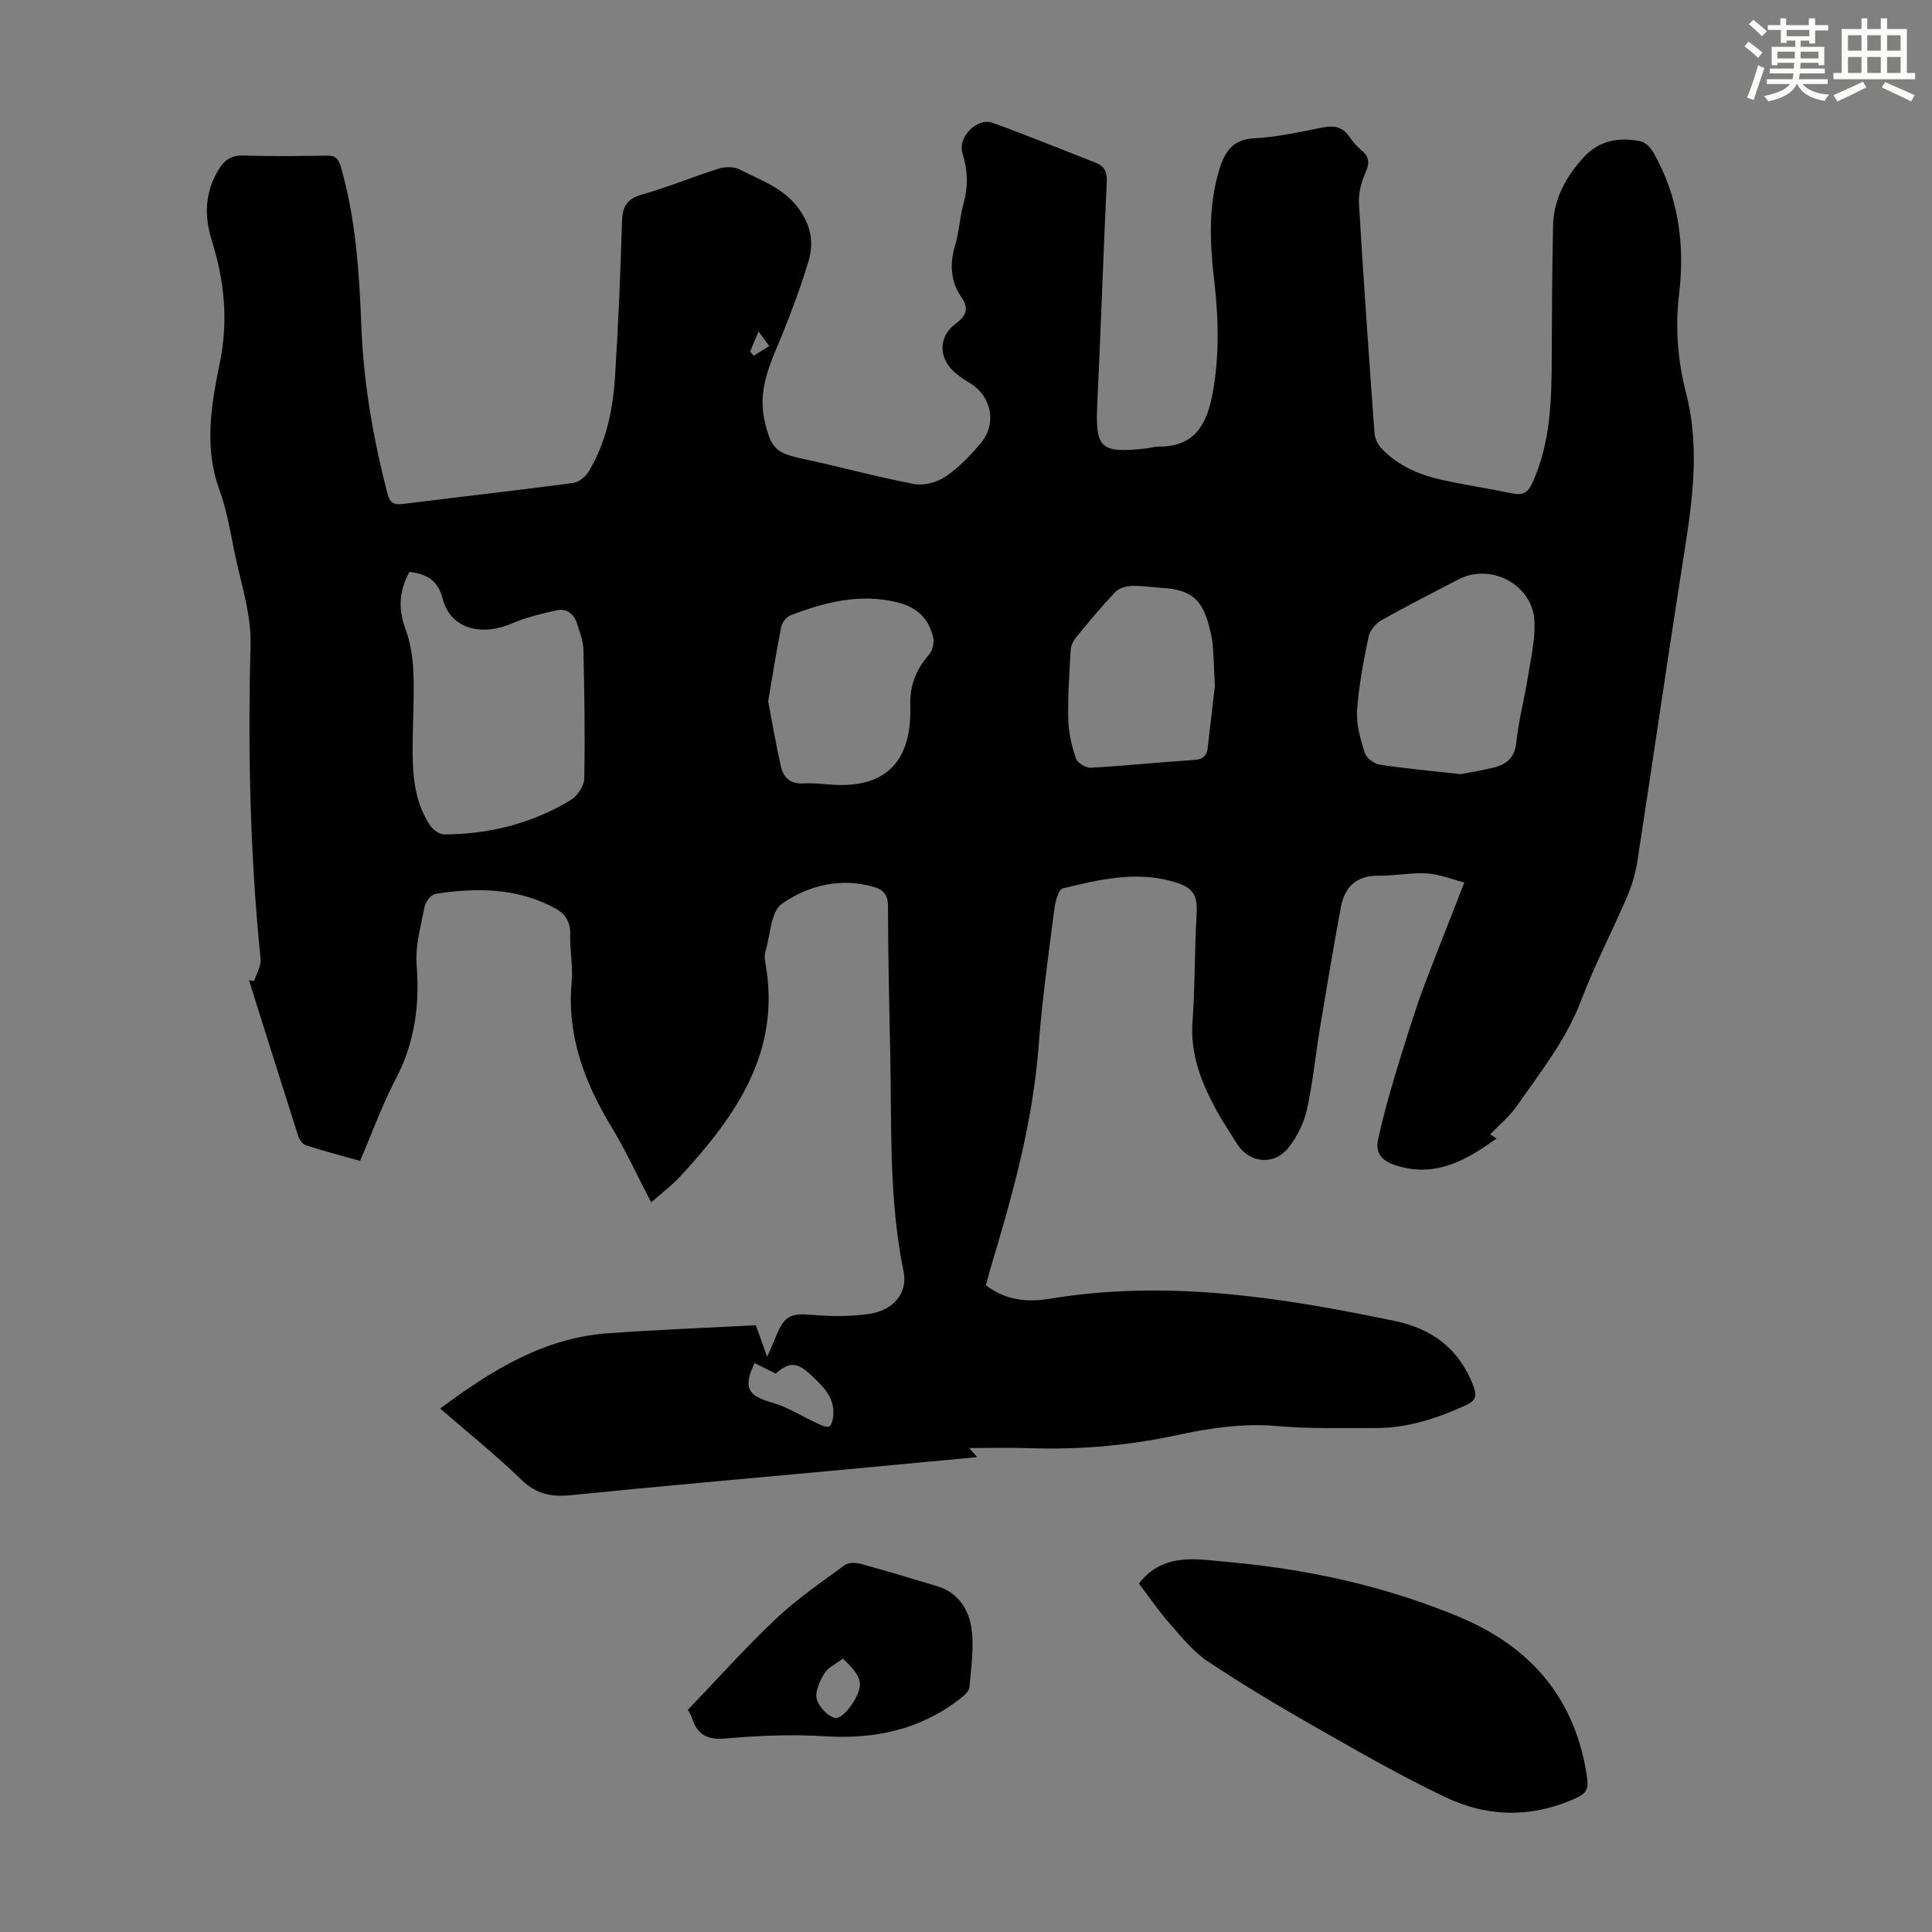 <svg enable-background="new 0 0 400 400" viewBox="0 0 400 400" xmlns="http://www.w3.org/2000/svg"><rect x="0" y="0" width="400" height="400" fill="#808080" stroke="none"/><g fill="#010000"><path d="m308.52 234.86c.27.17.7.45 1.32.85-6.21 4.48-12.49 8.09-20.53 5.67-2.81-.84-4.67-2.28-3.99-5.46.72-3.35 1.6-6.67 2.54-9.97 1.22-4.27 2.54-8.52 3.89-12.75 1.02-3.18 2.06-6.37 3.25-9.49 2.58-6.78 5.26-13.53 8.18-21-2.74-.7-5.22-1.74-7.77-1.88-3.32-.19-6.69.52-10.03.48-4.62-.05-7 2.37-7.78 6.55-1.54 8.33-2.94 16.69-4.33 25.06-.93 5.62-1.47 11.32-2.7 16.87-.61 2.74-2.01 5.51-3.73 7.74-3 3.87-8.23 3.32-10.74-.74-1.41-2.28-2.94-4.51-4.22-6.86-3.14-5.74-5.48-11.64-4.98-18.48.54-7.36.4-14.77.85-22.14.28-4.54-1.16-5.75-5.21-6.87-7.57-2.11-15.12-.29-22.51 1.49-.92.22-1.57 2.88-1.77 4.49-1.19 9.32-2.51 18.64-3.21 28-1.2 15.97-5.46 31.22-10.05 46.43-.32 1.06-.57 2.13-.88 3.26 4.02 3.09 8.57 3.56 13.16 2.79 24.23-4.02 47.93-.33 71.56 4.61 7.81 1.63 13.37 5.89 16.23 13.5.73 1.95.51 2.97-1.52 3.9-5.96 2.72-12.08 4.77-18.7 4.75-6.83-.02-13.68.19-20.47-.41-7.17-.63-14.08.45-20.95 1.93-10.14 2.19-20.34 3-30.67 2.64-3.89-.13-7.79-.02-12.11-.02.66.75 1.04 1.17 1.66 1.88-9.72.91-19.15 1.81-28.6 2.69-18.5 1.71-37.01 3.32-55.49 5.19-4.06.41-7.17-.2-10.24-3.17-5.29-5.12-11.06-9.75-16.84-14.77 10.58-7.87 21.39-14.62 34.72-15.58 10.14-.73 20.31-1.12 30.63-1.66.8 2.23 1.45 4.07 2.34 6.54.8-1.84 1.41-3.2 1.98-4.59 1.62-3.94 3.07-4.48 7.24-4.11 3.96.35 8.05.39 11.96-.2 5.1-.78 7.96-4.43 7.07-8.75-3.1-15.04-2.44-30.29-2.77-45.48-.22-10.07-.44-20.14-.46-30.21 0-2.25-.96-3.36-2.8-3.91-6.94-2.06-13.63-.39-19.15 3.43-2.3 1.59-2.39 6.4-3.4 9.78-.22.72-.21 1.58-.07 2.33 3.41 18.44-6.02 31.8-17.54 44.3-1.72 1.87-3.8 3.42-6.07 5.43-2.84-5.44-5.24-10.7-8.22-15.62-5.62-9.28-9.27-18.95-8.24-30.05.3-3.2-.4-6.48-.3-9.72.08-2.59-.95-4.31-3.07-5.47-7.86-4.29-16.29-4.33-24.81-3.02-.89.14-2.05 1.58-2.25 2.58-.79 4.02-1.98 8.16-1.67 12.15.65 8.36-.39 16.11-4.34 23.62-2.79 5.32-4.83 11.03-7.37 16.94-3.81-1.07-7.56-2.05-11.24-3.24-.67-.22-1.33-1.17-1.57-1.92-3.44-10.74-6.8-21.5-10.19-32.25.35.06.7.11 1.06.17.47-1.53 1.49-3.11 1.34-4.58-2.19-21.64-2.65-43.3-2.07-65.04.17-6.43-2.08-12.93-3.37-19.37-.86-4.27-1.59-8.63-3.08-12.69-3.24-8.89-1.68-17.69.1-26.42 1.76-8.61.93-16.89-1.66-25.13-1.63-5.16-1.47-10.12 1.44-14.85 1.21-1.97 2.7-2.92 5.18-2.84 5.7.2 11.42.12 17.13.03 1.76-.03 2.44.56 2.94 2.29 3.14 10.86 3.82 22.04 4.26 33.21.46 11.69 2.46 23.09 5.37 34.38.52 2 1.28 2.48 3.2 2.24 11.77-1.47 23.56-2.79 35.31-4.35 1.17-.15 2.55-1.32 3.2-2.4 3.59-5.99 4.99-12.69 5.43-19.53.69-10.72 1.13-21.45 1.45-32.19.09-3.13 1.02-4.73 4.21-5.62 5.37-1.5 10.55-3.69 15.88-5.36 1.32-.41 3.18-.38 4.37.24 4.09 2.14 8.5 3.55 11.68 7.5 2.96 3.68 3.68 7.48 2.46 11.5-1.9 6.27-4.26 12.42-6.81 18.45-2.01 4.75-3.45 9.42-2.25 14.62 1.34 5.77 2.34 6.61 8.18 7.86 7.62 1.62 15.15 3.72 22.8 5.15 2.04.38 4.77-.37 6.52-1.57 2.73-1.86 5.12-4.37 7.26-6.93 3.33-3.98 2.22-9.58-2.11-12.29-1.14-.71-2.29-1.44-3.29-2.31-3.4-2.98-3.43-7.44.16-10.06 2.25-1.65 2.8-3.21 1.21-5.52-2.33-3.37-2.42-6.96-1.28-10.82.82-2.77.94-5.75 1.71-8.54.99-3.57.9-6.98-.22-10.5-1.03-3.26 3.06-7.4 6.26-6.24 7.14 2.59 14.17 5.47 21.25 8.23 1.74.68 2.48 1.73 2.38 3.82-.73 15.31-1.23 30.63-1.96 45.94-.45 9.43.57 10.49 10.1 9.42.89-.1 1.77-.39 2.65-.38 7.46.04 9.96-4.68 11.13-11.09 1.43-7.81 1.22-15.57.31-23.39-.9-7.7-1.24-15.4 1.09-22.96 1.13-3.66 2.79-6.19 7.32-6.4 4.77-.22 9.51-1.35 14.23-2.26 2.36-.45 4.1 0 5.45 2.07.67 1.02 1.54 1.95 2.47 2.74 1.63 1.39 1.6 2.71.74 4.65-.87 1.94-1.44 4.25-1.32 6.35.94 15.86 2.06 31.71 3.22 47.55.08 1.09.7 2.35 1.46 3.15 3.44 3.61 7.87 5.47 12.63 6.51 4.81 1.05 9.68 1.8 14.5 2.78 2.07.42 3.16-.13 4.09-2.18 3.79-8.31 3.98-17.11 4.01-25.98.03-9.06.09-18.12.27-27.17.11-5.65 2.7-10.33 6.45-14.37 3.19-3.44 7.35-4.12 11.74-3.18.99.21 2.03 1.31 2.58 2.27 5.19 9.09 6.55 19.07 5.34 29.21-.85 7.07-.3 13.9 1.42 20.58 3.12 12.11 1.08 23.93-.8 35.86-3.19 20.33-6.12 40.69-9.26 61.03-.39 2.5-1.1 5.03-2.1 7.35-3.09 7.19-6.74 14.15-9.51 21.45-3.11 8.21-8.46 14.92-13.36 21.96-1.5 2.17-3.64 3.91-5.52 5.87zm-223.77-116.45c-2.08 3.88-2.36 7.58-.84 11.7 1.06 2.86 1.57 6.05 1.68 9.11.2 5.47-.18 10.95-.16 16.42.02 5.4.53 10.76 3.72 15.38.59.85 1.87 1.74 2.82 1.74 9.33-.04 18.16-2.26 26.16-7.1 1.38-.83 2.8-2.91 2.83-4.43.19-8.92.03-17.85-.17-26.77-.04-1.73-.74-3.47-1.25-5.17-.62-2.07-2.09-3.4-4.23-2.94-3.21.69-6.45 1.5-9.46 2.78-6.52 2.76-12.7.81-14.2-5.16-.94-3.7-3.16-5.15-6.9-5.56zm217.7 41.87c1.78-.35 4.31-.74 6.79-1.36 2.66-.66 4.37-2.02 4.7-5.2.47-4.54 1.67-9 2.39-13.52.61-3.84 1.54-7.75 1.36-11.59-.36-7.58-9.05-12.15-15.76-8.64-5.35 2.8-10.74 5.52-15.98 8.49-1.17.66-2.35 2.14-2.62 3.43-1.03 5.03-2.02 10.1-2.36 15.21-.19 2.89.7 5.94 1.58 8.76.33 1.07 1.94 2.27 3.11 2.45 5.3.82 10.65 1.29 16.79 1.97zm-143.41-15.09c.85 4.43 1.61 8.92 2.6 13.36.53 2.35 1.88 3.82 4.72 3.65 2.55-.16 5.13.32 7.7.33 9.02.04 13.86-4.59 14.37-13.65.06-1 .08-2.01.04-3.02-.13-4.01 1.28-7.36 3.91-10.38.71-.81 1.07-2.42.83-3.48-.9-3.88-3.28-6.26-7.38-7.28-7.81-1.94-15.05-.04-22.2 2.69-.84.32-1.72 1.51-1.9 2.43-1 5-1.79 10.06-2.69 15.35zm92.48-3.16c-.17-3.47-.24-6.04-.44-8.6-.1-1.21-.41-2.42-.71-3.61-1.41-5.73-3.88-7.76-9.71-8.1-2.12-.12-4.24-.49-6.35-.41-1.18.05-2.66.47-3.43 1.28-2.84 3-5.48 6.19-8.1 9.39-.58.71-1.06 1.72-1.11 2.62-.28 4.77-.61 9.56-.5 14.33.06 2.73.72 5.51 1.59 8.11.31.92 2.08 1.97 3.13 1.91 7.14-.4 14.25-1.16 21.39-1.61 1.89-.12 2.57-.94 2.77-2.56.52-4.54 1.04-9.08 1.47-12.75zm-95.29 140.17c-2.43 5.1-1.4 6.77 3.53 8.16 3.34.94 6.38 2.93 9.58 4.4.73.33 1.63.77 2.29.59.44-.12.77-1.23.86-1.94.52-3.99-2.09-6.38-4.64-8.78-2.79-2.63-4.49-2.7-7.24-.24-1.37-.68-2.76-1.38-4.38-2.19zm-.92-209.41c.24.29.48.59.72.88 1.08-.68 2.16-1.36 3.24-2.03-.61-.84-1.23-1.67-2.22-3.03-.84 2.02-1.29 3.1-1.74 4.18z"/><path d="m235.8 327.85c5.14-6.57 12.08-5.01 18.49-4.45 16.44 1.46 32.49 4.99 47.76 11.34 14.92 6.2 24.27 17.02 26.55 33.45.32 2.28-.31 3.17-2.18 4.03-9.12 4.21-18.37 4.07-27.23-.16-9.06-4.32-17.8-9.34-26.53-14.31-7.67-4.37-15.27-8.89-22.6-13.78-3.05-2.03-5.48-5.09-7.94-7.9-2.29-2.58-4.24-5.47-6.32-8.22z"/><path d="m142.42 354c6.28-6.55 12.01-12.98 18.25-18.86 4.36-4.11 9.38-7.55 14.24-11.11.77-.56 2.29-.52 3.32-.24 5.35 1.46 10.67 3.06 15.97 4.67 4.09 1.25 6.27 4.68 6.87 8.31.68 4.06-.01 8.37-.35 12.54-.07.86-1.16 1.78-1.98 2.42-8.28 6.43-17.69 8.4-28.05 7.74-6.76-.43-13.62-.13-20.39.46-3.78.33-5.9-.69-7.01-4.19-.23-.73-.69-1.38-.87-1.74zm32.09-10.61c-1.44 1.1-3.06 1.82-3.82 3.06-.96 1.58-1.99 3.78-1.59 5.34.43 1.62 2.46 3.76 3.93 3.89 1.23.1 3.07-2.17 3.95-3.77 1.9-3.39 1.31-4.93-2.47-8.52z"/></g><path d="m361.2 9.6.8-1c.9.7 1.9 1.4 2.9 2.3l-.9 1.1c-1-1-2-1.8-2.8-2.4zm.5 10.6c.9-2.1 1.6-4.3 2.3-6.7.4.2.8.4 1.3.6-.7 2.1-1.5 4.3-2.2 6.6zm.4-15.2.9-.9c1 .8 2 1.6 2.8 2.4l-1 1c-.9-.9-1.8-1.7-2.7-2.5zm12.5-1.2h1.2v1.4h2.7v1.1h-2.7v2.7h-1.2v-.6h-1.8v1.3h4.9v3.8h-1.2v-.5h-3.7c0 .4-.1.9-.1 1.2h5.1v1h-5.2c0 .5-.1.9-.2 1.2h6v1h-5.2c1.1 1.3 2.9 2 5.5 2.2-.4.4-.7.8-.9 1.3-2.9-.5-4.8-1.6-5.7-3.5h-.1c-.8 1.7-2.7 2.9-5.9 3.6-.2-.4-.6-.8-.9-1.1 2.8-.6 4.6-1.4 5.4-2.5h-4.8v-1h5.3c.1-.3.2-.7.2-1.2h-4.9v-1h5c0-.4 0-.8.1-1.2h-3.5v.5h-1.2v-3.8h4.9v-1.3h-1.8v.5h-1.2v-2.7h-2.7v-1h2.6v-1.4h1.2v1.4h4.7v-1.4zm-6.6 8.3h3.6c0-.4 0-.9 0-1.4h-3.6zm1.9-4.6h4.7v-1.3h-4.7zm6.6 3.2h-3.7v1.4h3.7z" fill="#fbfcfa"/><path d="m385.3 3.8h1.3v2.2h2.8v-2.2h1.3v2.2h4.1v9.1h1.7v1.3h-16.9v-1.3h1.7v-9.1h4.1v-2.2zm.4 13.1.7 1.2c-1.8.9-3.8 1.9-6 2.9-.2-.4-.5-.8-.8-1.3 2.3-1 4.3-1.9 6.1-2.8zm-3.1-6.4h2.8v-3.2h-2.8zm0 4.6h2.8v-3.3h-2.8zm4-4.6h2.8v-3.2h-2.8zm0 4.6h2.8v-3.3h-2.8zm3.7 1.9c2.1.9 4.1 1.8 6.1 2.7l-.7 1.3c-2.2-1.1-4.2-2-6.1-2.9zm3.2-9.7h-2.8v3.2h2.8zm-2.8 7.8h2.8v-3.3h-2.8z" fill="#fbfcfa"/></svg>